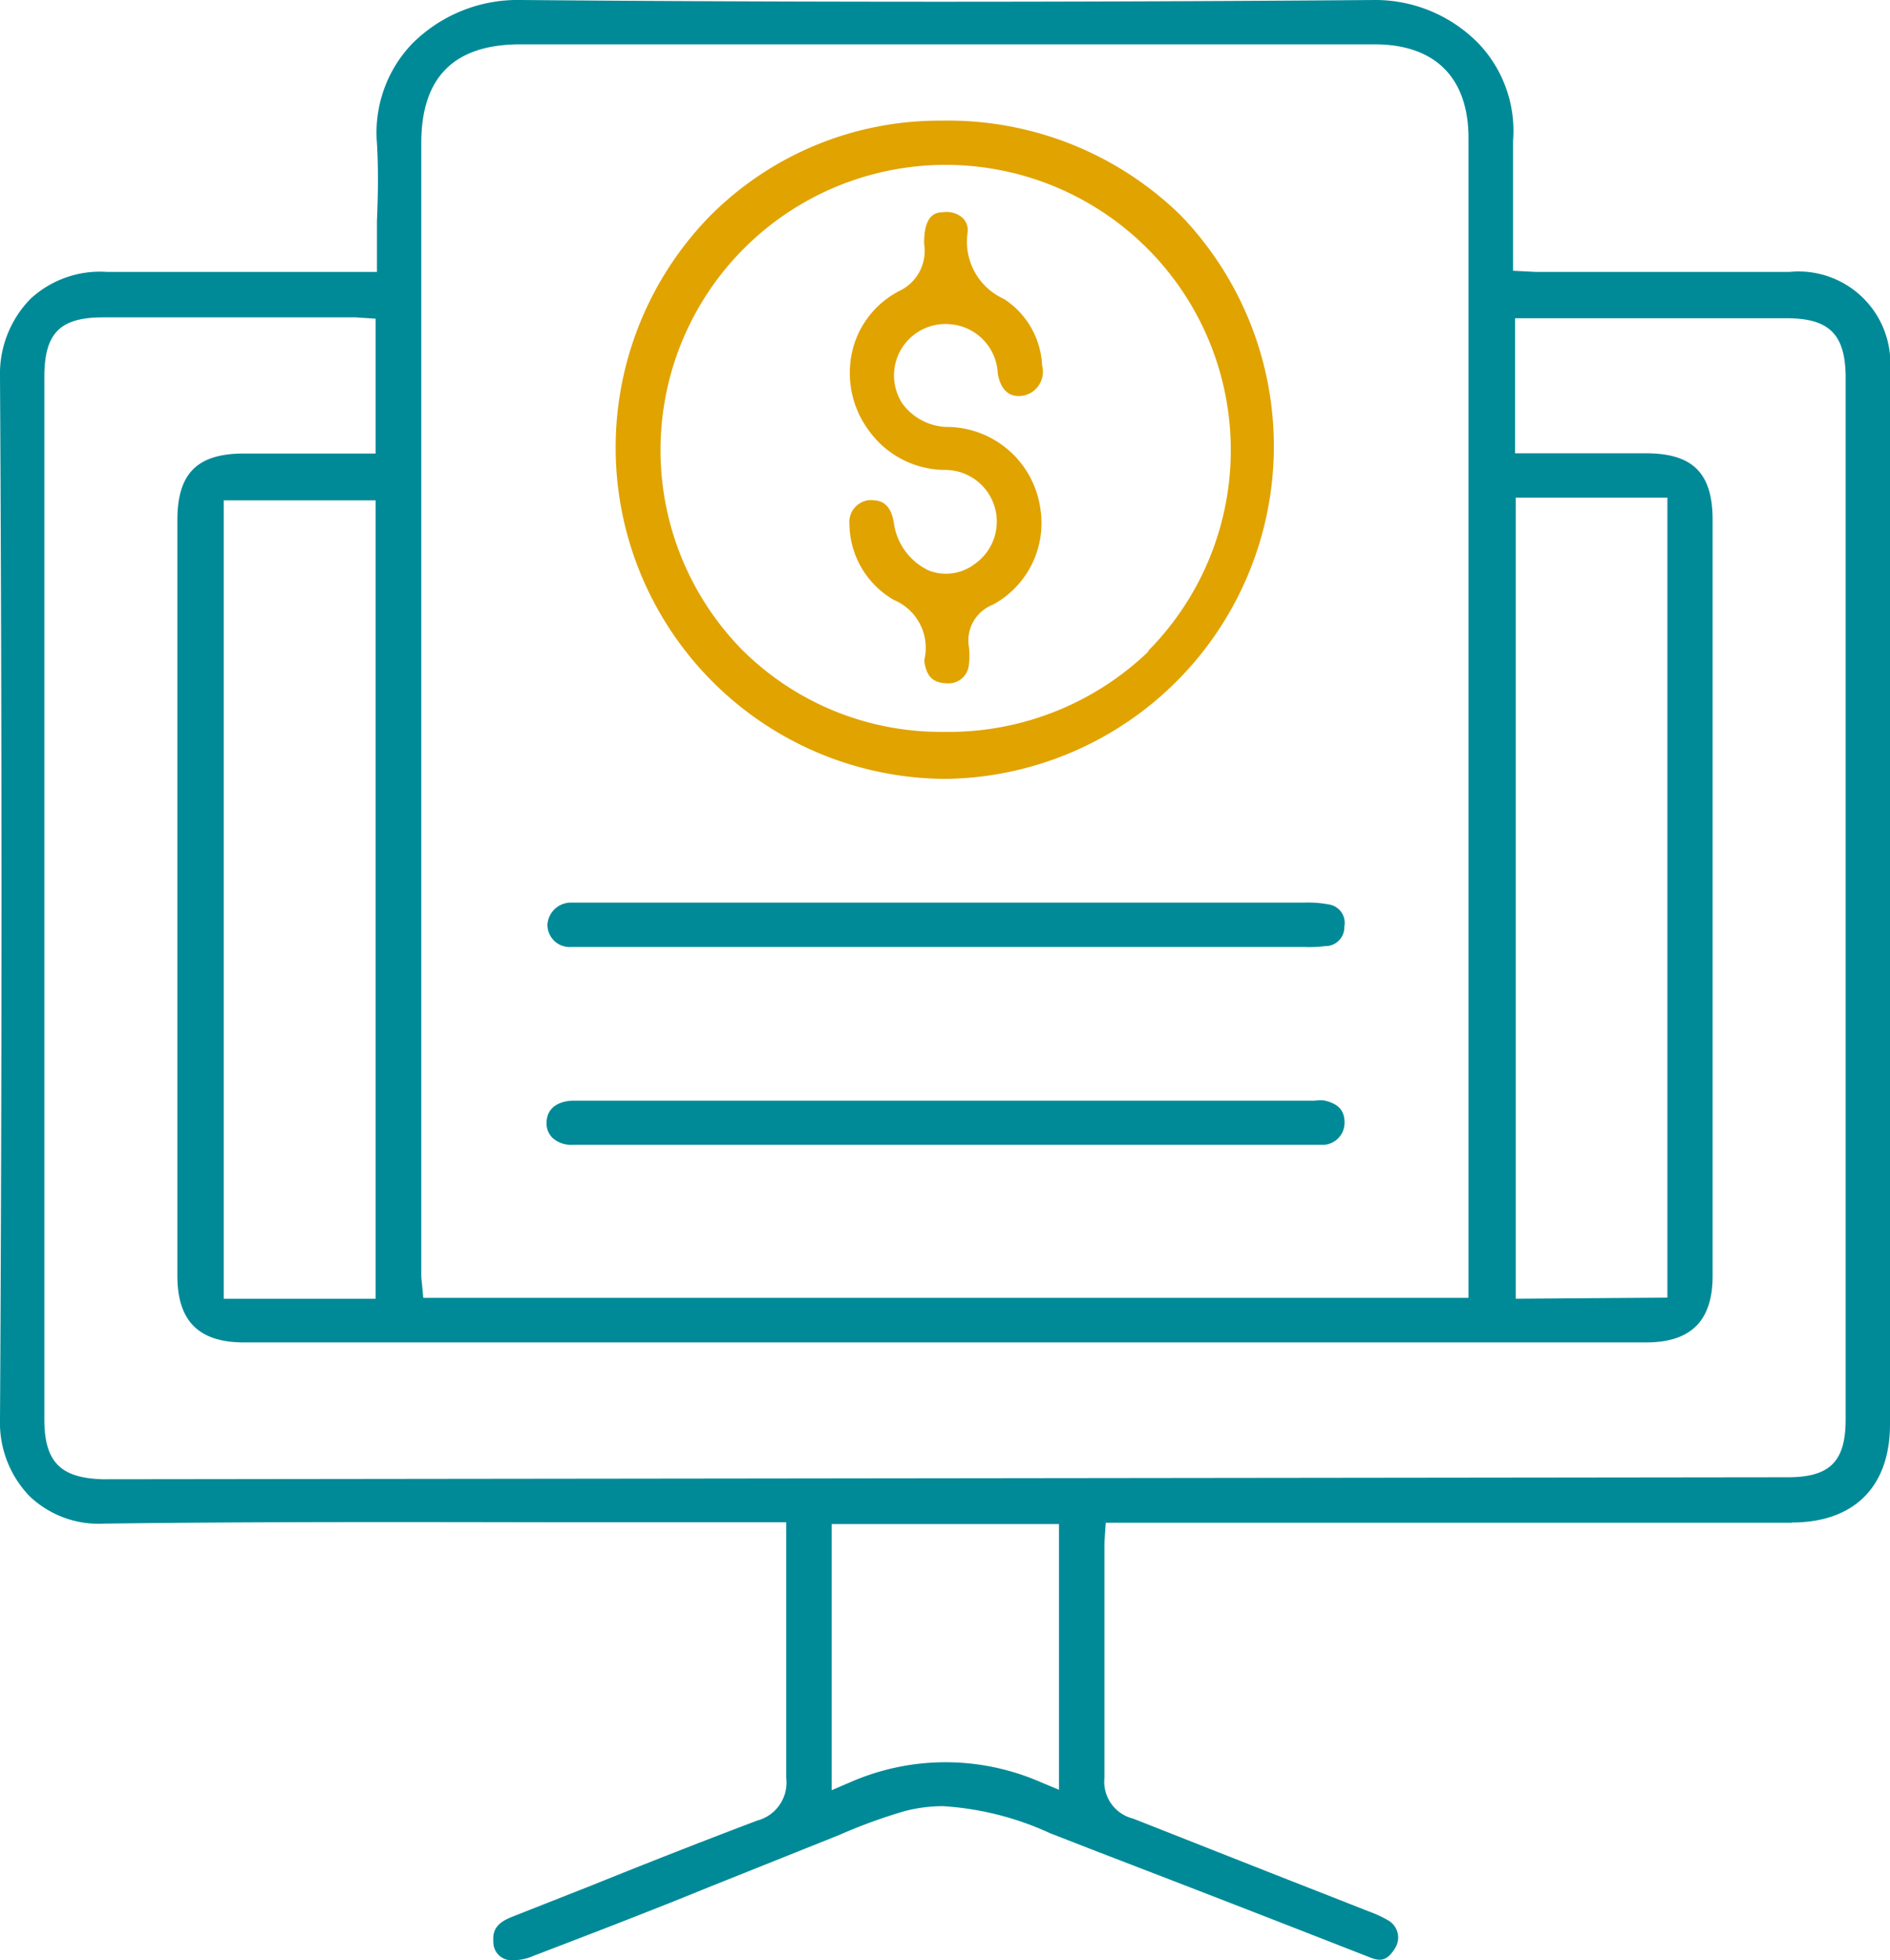 <svg xmlns="http://www.w3.org/2000/svg" viewBox="0 0 85.24 88.39"><defs><style>.cls-1{fill:#008a97;}.cls-2{fill:#e1a300;}</style></defs><g id="Camada_2" data-name="Camada 2"><g id="Camada_1-2" data-name="Camada 1"><path class="cls-1" d="M80.81,68.65c2.81,0,4.43-1.61,4.43-4.43V16.75a4.14,4.14,0,0,0-4.52-4.49H70l-.76,0-1-.05v-.57c0-.57,0-1.13,0-1.69,0-1.24,0-2.41,0-3.61A5.71,5.71,0,0,0,66.72,2,6.51,6.51,0,0,0,62,0H62c-14.06.11-26.66.1-38.5,0a6.72,6.72,0,0,0-4.94,2A5.8,5.8,0,0,0,17,6.45c.07,1.17.05,2.32,0,3.54,0,.54,0,1.1,0,1.67v.6H12.07c-2.38,0-4.84,0-7.26,0a4.61,4.61,0,0,0-3.45,1.23A4.84,4.84,0,0,0,0,17C.09,32.8.09,48.61,0,64a4.77,4.77,0,0,0,1.34,3.47A4.51,4.51,0,0,0,4.7,68.7c6.93-.09,14-.07,20.78-.06l8.12,0h1.86V73c0,2.39,0,4.78,0,7.17a1.77,1.77,0,0,1-1.31,1.92Q30.43,83.5,26.72,85l-3.6,1.42c-.76.29-.9.65-.87,1.11a.82.82,0,0,0,.69.85,2.29,2.29,0,0,0,1.12-.19c2.61-1,5.22-2,7.84-3.07l5-2,.95-.38a23.84,23.84,0,0,1,3-1.09,7,7,0,0,1,1.67-.21,13.54,13.54,0,0,1,4.84,1.22l2.13.83q6.17,2.37,12.32,4.78c.44.17.75.16,1.11-.43a.89.89,0,0,0-.28-1.23,5,5,0,0,0-.87-.41l-2.06-.81C56.84,84.27,54,83.14,51.1,82a1.71,1.71,0,0,1-1.29-1.83c0-2.37,0-4.73,0-7.1V70.22c0-.21,0-.42,0-.66l.06-.9H80.81ZM23.46,2H62c2.73,0,4.23,1.51,4.23,4.23V58.52H19.09L19,57.58c0-.26,0-.51,0-.75V6.45C19,3.49,20.47,2,23.46,2ZM47.76,80.7l-.82-.34a10.7,10.7,0,0,0-8.59,0l-.84.36v-12H47.76Zm-43.12-14C2.75,66.65,2,65.94,2,64V17c0-2,.72-2.69,2.66-2.69H15.4l.65,0,.89.06v6.08H11c-2.11,0-3,.9-3,3V57.53c0,2.07,1,3,3,3H74.24c2.05,0,3-1,3-3V23.44c0-2.11-.9-3-3-3H68.33V14.35l.85,0c.24,0,.47,0,.7,0h10.7c1.94,0,2.66.74,2.66,2.7V64c0,1.9-.71,2.61-2.61,2.61Zm12.3-44.14v36H10.09v-36Zm51.42,36V22.44H75.2V58.51Z"/><path class="cls-2" d="M42.5,5.44h-.09A14.58,14.58,0,0,0,32,9.76,14.94,14.94,0,0,0,42.6,35.12h.08A15,15,0,0,0,53.24,9.7,15,15,0,0,0,42.5,5.44Zm9.29,23.94A13,13,0,0,1,42.57,33h-.08a12.69,12.69,0,0,1-9.05-3.73,12.86,12.86,0,1,1,18.35.07Z"/><path class="cls-1" d="M59.28,49.63H25.86c-.36,0-1.2.13-1.21,1a.92.92,0,0,0,.26.67,1.26,1.26,0,0,0,.93.32H59.73a1,1,0,0,0,.91-1c0-.57-.3-.86-.92-1A2.09,2.09,0,0,0,59.28,49.63Z"/><path class="cls-1" d="M59.76,42.66a.85.85,0,0,0,.87-.88.84.84,0,0,0-.71-1,5.05,5.05,0,0,0-1.13-.08H25.69a1.06,1.06,0,0,0-1,1,1,1,0,0,0,1.06,1c.25,0,.5,0,.75,0H58.85A5.5,5.5,0,0,0,59.76,42.66Z"/><path class="cls-2" d="M46.93,23a4.28,4.28,0,0,0-4.25-3.75,2.57,2.57,0,0,1-2-1.08,2.32,2.32,0,0,1,2.18-3.55A2.33,2.33,0,0,1,45,16.84c.09.53.37,1.13,1.15,1A1.1,1.1,0,0,0,47,16.48a3.78,3.78,0,0,0-1.72-3,2.83,2.83,0,0,1-1.64-3,.77.77,0,0,0-.22-.65,1.08,1.08,0,0,0-.88-.26c-.31,0-.88.08-.86,1.43a2,2,0,0,1-1.12,2.12,4.11,4.11,0,0,0-2.13,2.75,4.36,4.36,0,0,0,.76,3.55,4.26,4.26,0,0,0,3.48,1.77,2.33,2.33,0,0,1,1.29,4.24,2.13,2.13,0,0,1-2.08.29,2.79,2.79,0,0,1-1.57-2.17c-.17-.95-.66-1-1.11-1a1,1,0,0,0-.89,1.11,4,4,0,0,0,2,3.39,2.34,2.34,0,0,1,1.39,2.65.47.47,0,0,0,0,.2c.11.62.39.89,1,.91a.92.92,0,0,0,1-.88,3.17,3.17,0,0,0,0-.75,1.73,1.73,0,0,1,1.07-1.91A4.18,4.18,0,0,0,46.93,23Z"/></g></g></svg>